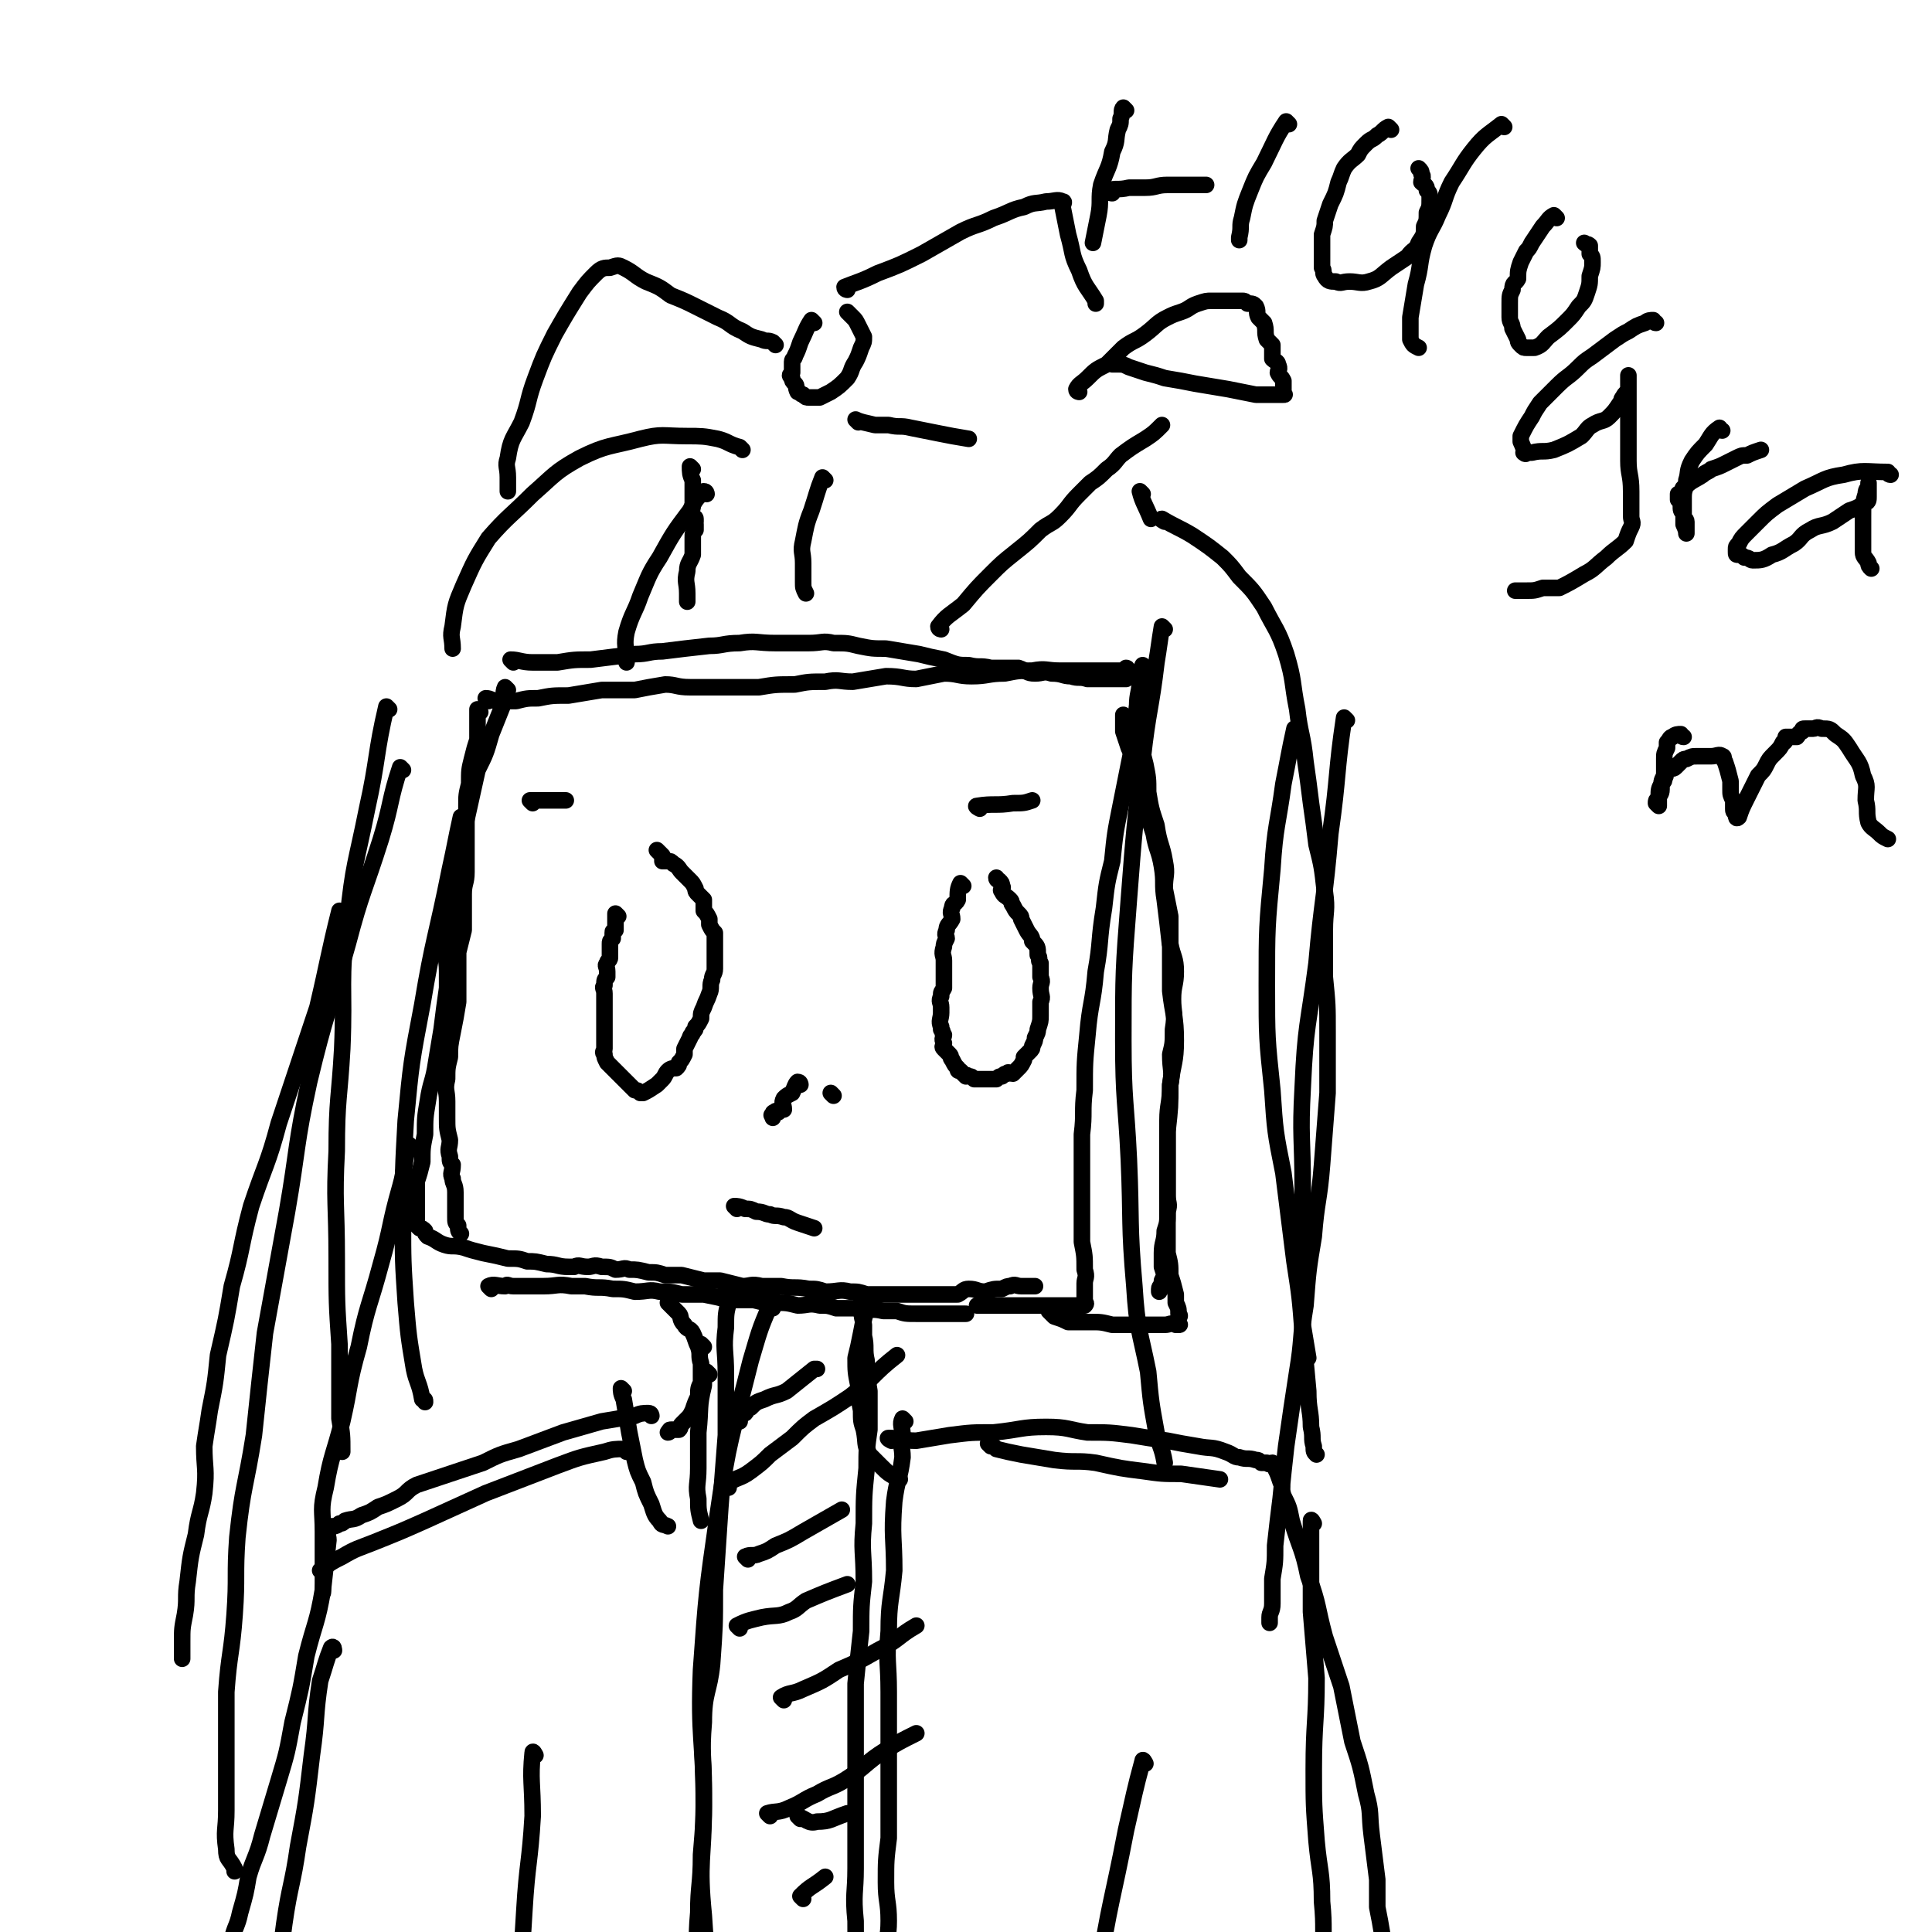 <svg viewBox='0 0 700 700' version='1.1' xmlns='http://www.w3.org/2000/svg' xmlns:xlink='http://www.w3.org/1999/xlink'><g fill='none' stroke='#000000' stroke-width='6' stroke-linecap='round' stroke-linejoin='round'><path d='M174,258c0,0 -1,-1 -1,-1 0,2 0,3 0,6 0,2 0,2 0,5 -1,3 -1,3 -2,7 -1,4 -1,4 -1,9 -1,4 -1,4 -1,8 0,4 0,4 0,8 0,2 0,2 0,5 0,4 0,4 0,8 0,2 0,2 0,3 0,4 -1,4 -1,8 0,3 0,3 0,6 0,4 0,4 0,7 -1,4 -1,4 -2,8 0,5 0,5 0,9 0,5 0,5 0,9 -1,6 -1,6 -2,11 -1,5 -1,5 -1,9 -1,4 -1,4 -1,8 -1,4 0,4 0,8 0,3 0,3 0,6 0,4 0,4 1,8 0,3 -1,3 0,6 0,2 0,2 1,3 0,3 -1,3 0,5 0,2 1,2 1,5 0,2 0,2 0,5 0,2 0,2 0,4 0,2 0,2 1,3 0,2 0,2 1,3 '/><path d='M178,467c0,0 -1,-1 -1,-1 2,-1 3,0 6,0 1,-1 1,0 3,0 2,0 2,0 5,0 3,0 3,0 6,0 5,0 5,-1 10,0 2,0 2,0 5,0 5,1 5,0 10,1 4,0 4,0 8,1 5,0 5,-1 9,0 4,0 4,0 8,1 4,0 4,0 8,0 5,1 5,1 9,2 5,0 5,0 9,0 4,1 4,1 8,1 4,0 4,0 8,1 4,0 4,-1 8,0 3,0 3,0 6,1 4,0 4,0 9,0 4,1 4,0 8,1 2,0 2,0 5,0 3,1 3,1 7,1 2,0 2,0 5,0 2,0 2,0 4,0 3,0 3,0 5,0 2,0 2,0 4,0 0,0 0,0 0,0 '/><path d='M413,257c0,0 -1,-1 -1,-1 0,3 0,4 0,7 1,3 1,3 1,6 1,4 1,4 2,8 1,5 1,5 1,10 1,6 1,6 3,12 1,7 2,7 3,13 1,5 0,5 0,10 1,5 1,5 2,10 0,5 0,5 0,10 1,5 2,5 2,10 0,5 -1,5 -1,10 0,5 1,5 0,11 0,5 0,5 -1,9 0,6 1,6 0,11 0,7 -1,7 -1,13 0,5 0,5 0,11 0,4 0,4 0,8 0,4 0,4 0,8 0,3 1,3 0,6 0,4 0,4 -1,7 0,4 -1,4 -1,8 0,2 0,2 0,5 1,3 1,3 0,5 0,2 -1,2 -1,3 0,0 0,0 0,1 '/><path d='M186,240c0,0 -1,-1 -1,-1 3,0 4,1 8,1 4,0 4,0 9,0 6,-1 6,-1 12,-1 8,-1 8,-1 16,-2 5,0 5,-1 10,-1 8,-1 8,-1 17,-2 5,0 5,-1 11,-1 6,-1 6,0 13,0 6,0 6,0 12,0 5,0 5,-1 9,0 5,0 5,0 9,1 5,1 5,1 10,1 6,1 6,1 12,2 4,1 4,1 9,2 5,2 5,2 9,2 4,1 4,0 8,1 5,0 5,0 10,0 3,1 3,2 6,2 3,0 3,-1 6,0 4,0 4,1 7,1 3,1 3,0 6,1 3,0 3,0 5,0 2,0 2,0 4,0 1,0 1,0 3,0 1,0 1,0 2,0 0,0 0,0 0,0 '/><path d='M224,332c0,0 -1,-1 -1,-1 0,1 0,2 0,4 0,1 0,1 0,2 -1,1 -1,0 -1,1 0,1 0,1 0,2 -1,1 -1,1 -1,2 0,2 0,3 0,5 0,1 -1,1 -1,2 -1,1 0,1 0,3 0,1 0,1 0,2 -1,1 -1,1 -1,3 -1,1 0,1 0,3 0,1 0,1 0,3 0,2 0,2 0,3 0,1 0,1 0,2 0,2 0,2 0,3 0,2 0,2 0,3 0,0 0,0 0,1 0,1 0,1 0,3 0,1 0,1 0,2 0,1 -1,1 0,2 0,1 0,1 1,3 1,1 1,1 2,2 1,1 1,1 2,2 0,0 0,0 1,1 1,1 1,1 2,2 1,1 1,1 1,1 1,1 1,1 2,2 1,0 1,0 2,1 0,0 0,0 1,0 2,-1 2,-1 5,-3 1,-1 1,-1 2,-2 1,-1 1,-2 2,-3 1,-1 2,-1 3,-1 1,-1 1,-1 1,-2 1,-1 1,-1 2,-3 0,-1 0,-1 0,-2 1,-2 1,-2 2,-4 0,-1 1,-1 1,-2 1,-1 1,-1 1,-2 1,-1 1,-1 2,-3 0,-2 0,-2 1,-4 1,-3 1,-2 2,-5 1,-2 0,-3 1,-5 0,-2 1,-2 1,-4 0,-2 0,-2 0,-3 0,-1 0,-1 0,-2 0,-1 0,-1 0,-2 0,-2 0,-2 0,-3 0,-1 0,-1 0,-2 0,0 0,0 0,-1 -1,-1 -1,-1 -2,-3 0,-1 0,-1 0,-2 -1,-2 -1,-2 -2,-3 0,-2 0,-2 0,-4 -1,-1 -1,-1 -2,-2 -1,-1 -1,-1 -1,-2 -1,-2 -1,-2 -2,-3 -1,-1 -1,-1 -1,-1 -1,-1 -1,-1 -2,-2 -1,-1 -1,-2 -3,-3 -1,-1 -1,-1 -2,-1 -1,0 -1,0 -2,0 0,-1 0,-1 0,-2 -1,-1 -1,-1 -2,-2 '/><path d='M349,321c0,0 -1,-1 -1,-1 -1,2 -1,3 -1,6 -1,2 -2,1 -2,3 -1,2 0,2 0,4 -1,2 -2,2 -2,4 -1,2 0,2 0,3 -1,2 -1,2 -1,3 -1,3 0,3 0,5 0,1 0,1 0,3 0,2 0,2 0,4 0,1 0,1 0,3 -1,2 -1,1 -1,3 -1,2 0,2 0,4 0,1 0,1 0,2 0,2 -1,3 0,5 0,1 0,0 0,1 1,1 0,1 1,2 0,1 -1,1 0,3 0,1 -1,1 0,2 1,1 1,1 2,2 1,1 0,1 1,2 1,2 1,2 2,3 0,1 0,1 1,1 1,1 1,1 1,1 0,0 0,0 1,1 0,0 0,-1 1,0 1,0 1,0 2,1 0,0 0,0 1,0 1,0 1,0 2,0 0,0 0,0 1,0 0,0 0,0 0,0 1,0 1,0 2,0 1,0 1,0 2,0 1,-1 1,-1 2,-1 1,-1 1,-1 2,-1 0,-1 1,0 2,0 1,-1 1,-1 2,-2 1,-1 1,-1 2,-3 0,0 0,-1 0,-1 1,-1 1,-1 2,-2 1,-1 1,-1 1,-2 1,-2 1,-2 1,-3 1,-2 1,-2 1,-3 1,-3 1,-3 1,-5 0,-3 0,-3 0,-5 1,-2 0,-2 0,-5 0,-2 1,-2 0,-4 0,-3 0,-3 0,-5 -1,-1 0,-2 -1,-3 0,-3 0,-3 -2,-5 0,-2 -1,-2 -2,-4 -1,-2 -1,-2 -2,-4 0,-1 0,-1 -1,-2 -1,-1 -1,-1 -2,-3 -1,-1 0,-1 -1,-2 -2,-2 -2,-1 -3,-3 -1,-1 1,-1 0,-2 0,-1 0,-1 -1,-2 0,0 -1,0 -1,-1 '/><path d='M290,393c0,0 0,-1 -1,-1 -1,1 -1,2 -2,4 -2,1 -2,1 -3,2 -1,2 0,2 0,4 -1,0 -1,0 -2,1 -1,0 -1,-1 -1,0 -1,0 -1,0 -1,1 -1,0 0,0 0,1 '/><path d='M267,438c0,0 -1,-1 -1,-1 1,0 2,0 4,1 2,0 2,0 4,1 3,0 3,1 5,1 2,1 2,0 5,1 2,0 2,1 5,2 3,1 3,1 6,2 '/><path d='M355,293c0,0 -2,-1 -1,-1 6,-1 7,0 13,-1 4,0 4,0 7,-1 '/><path d='M193,291c0,0 -1,-1 -1,-1 2,0 3,0 6,0 3,0 3,0 7,0 '/><path d='M255,488c0,0 -1,-1 -1,-1 '/><path d='M243,473c0,0 -1,-1 -1,-1 1,1 2,2 4,4 1,1 0,2 2,4 1,2 2,1 3,3 1,2 1,3 2,5 1,3 0,3 1,6 0,3 0,3 0,7 -1,2 -1,2 -1,5 -1,2 -1,2 -2,5 -1,2 -1,2 -2,3 -1,1 -1,1 -2,2 -1,1 0,1 -1,2 -2,0 -2,0 -3,0 -1,0 0,1 -1,1 '/><path d='M316,473c0,0 -1,-2 -1,-1 -2,5 -2,6 -3,11 -1,5 -1,5 -2,9 0,5 0,5 1,10 0,4 0,4 1,9 0,4 0,4 1,7 1,5 0,5 2,9 2,2 2,2 4,4 3,3 3,3 7,5 '/><path d='M251,170c0,0 -1,-1 -1,-1 0,2 0,3 1,5 0,1 0,1 0,3 0,2 0,2 0,3 0,2 0,2 0,3 0,2 -1,2 0,4 0,1 1,0 1,1 0,1 0,0 0,1 -1,0 0,1 0,1 0,1 0,1 0,1 0,0 0,0 0,1 -1,1 -1,1 -1,3 0,3 0,3 0,6 -1,3 -2,3 -2,6 -1,4 0,4 0,8 0,1 0,1 0,3 0,0 0,0 0,0 '/><path d='M299,174c0,0 -1,-1 -1,-1 -2,5 -2,6 -4,12 -2,5 -2,6 -3,11 -1,4 0,4 0,8 0,4 0,4 0,7 0,2 0,2 1,4 '/><path d='M269,163c0,0 0,0 -1,-1 -4,-1 -4,-2 -8,-3 -5,-1 -6,-1 -11,-1 -9,0 -9,-1 -17,1 -11,3 -12,2 -22,7 -9,5 -9,6 -17,13 -8,8 -9,8 -16,16 -5,8 -5,8 -9,17 -3,7 -3,7 -4,15 -1,4 0,4 0,8 '/><path d='M256,179c0,0 0,-1 -1,-1 -3,3 -3,3 -5,7 -6,8 -6,8 -11,17 -4,6 -4,7 -7,14 -2,6 -3,6 -5,13 -1,5 0,5 0,10 0,0 0,0 0,1 '/><path d='M141,257c0,0 -1,-1 -1,-1 -4,17 -3,19 -7,37 -4,20 -5,20 -7,40 -3,23 -1,24 -2,47 -1,18 -2,18 -2,37 -1,19 0,19 0,39 0,16 0,16 1,31 0,13 0,13 0,27 1,6 1,6 1,12 '/><path d='M168,297c0,0 -1,-1 -1,-1 -2,9 -2,10 -4,19 -5,25 -6,25 -10,49 -4,21 -4,21 -6,42 -1,18 -1,18 -1,36 0,15 0,15 1,30 1,12 1,12 3,24 1,5 2,5 3,11 1,0 1,0 1,1 '/><path d='M311,153c0,0 -1,-1 -1,-1 2,1 3,1 7,2 2,0 2,0 5,0 4,1 4,0 8,1 5,1 5,1 10,2 5,1 5,1 11,2 '/><path d='M414,179c0,0 -1,-1 -1,-1 1,4 2,5 4,10 '/><path d='M470,265c0,0 -1,-1 -1,-1 -2,9 -2,10 -4,20 -2,15 -3,15 -4,31 -2,21 -2,21 -2,42 0,19 0,19 2,38 1,15 1,15 4,30 2,16 2,16 4,32 2,13 2,13 3,26 1,10 1,10 2,21 0,7 1,7 1,13 1,4 0,4 1,7 0,2 0,2 1,3 '/><path d='M422,228c0,0 -1,-1 -1,-1 -1,6 -1,7 -2,13 -2,17 -3,17 -5,35 -3,25 -3,25 -5,51 -2,26 -2,26 -2,51 0,22 1,22 2,43 1,23 0,23 2,46 1,16 2,16 5,31 1,11 1,11 3,22 1,5 2,5 3,11 '/><path d='M488,261c0,0 -1,-1 -1,-1 -3,20 -2,21 -5,42 -2,24 -3,24 -5,47 -3,23 -4,22 -5,45 -1,18 0,18 0,37 0,15 0,15 0,29 0,10 0,10 0,20 1,6 1,6 2,12 '/><path d='M280,474c0,0 -1,-2 -1,-1 -4,9 -4,10 -7,20 -7,28 -8,28 -12,56 -4,28 -4,28 -6,56 -1,25 1,25 1,49 0,20 -2,20 0,40 1,17 2,17 4,34 2,15 1,15 4,31 1,10 2,10 4,20 3,11 1,12 5,23 1,3 2,2 5,5 '/><path d='M313,473c0,0 -1,-1 -1,-1 0,3 0,4 1,8 0,2 0,2 0,4 1,4 0,5 1,9 0,5 0,5 1,11 0,7 0,7 0,14 -1,7 -1,7 -1,14 -1,10 -1,10 -1,20 -1,10 0,10 0,21 -1,9 -1,9 -1,18 -1,9 -1,9 -2,19 0,10 0,10 0,21 0,12 0,12 0,23 0,11 0,11 0,23 0,9 -1,9 0,19 0,9 0,9 1,17 0,9 1,9 1,18 1,8 0,8 1,17 0,5 0,5 1,10 2,4 2,3 4,7 1,2 1,2 2,5 '/><path d='M264,468c0,0 -1,-1 -1,-1 0,1 1,2 1,5 -1,4 -1,4 -1,9 -1,8 0,8 0,17 0,11 0,11 0,22 -1,13 -1,13 -2,26 -1,15 -1,15 -2,30 0,13 0,13 -1,27 -1,10 -3,10 -3,21 -1,12 0,12 0,24 0,12 0,12 -1,24 0,11 -1,11 -1,21 -1,11 0,11 0,21 0,8 0,8 0,15 0,7 0,7 0,13 0,4 -1,4 0,8 0,3 0,3 1,5 0,0 0,0 0,1 '/><path d='M328,515c0,0 -1,-1 -1,-1 -1,2 0,3 0,6 -1,4 0,4 0,8 -1,8 -2,8 -3,16 -1,13 0,13 0,25 -1,11 -2,11 -2,22 -1,11 0,11 0,22 0,9 0,9 0,18 0,9 0,9 0,18 0,9 0,9 0,17 -1,8 -1,8 -1,16 0,7 1,7 1,14 0,6 -1,6 -1,12 -1,5 0,5 0,10 0,3 0,3 0,7 0,0 0,0 0,0 '/><path d='M415,242c0,0 -1,-1 -1,-1 -1,2 0,2 -1,5 0,5 -1,5 -1,10 -1,8 -1,8 -2,16 -2,10 -2,10 -4,20 -2,10 -2,10 -3,20 -2,8 -2,8 -3,17 -2,12 -1,12 -3,23 -1,12 -2,11 -3,23 -1,10 -1,10 -1,20 -1,8 0,8 -1,16 0,8 0,8 0,16 0,7 0,7 0,13 0,5 0,5 0,10 1,5 1,5 1,10 1,3 0,3 0,5 0,2 0,2 0,4 0,1 0,1 0,2 0,0 0,0 0,1 0,0 1,0 0,1 0,0 0,0 -1,0 -1,0 -1,0 -2,0 -2,0 -2,0 -5,0 -4,0 -4,0 -8,0 -3,0 -3,0 -7,0 -4,0 -4,0 -7,0 -4,0 -4,0 -7,0 -1,0 -1,0 -2,0 '/><path d='M226,504c0,0 -1,-1 -1,-1 0,1 0,2 1,4 1,6 1,6 2,12 1,5 1,5 2,10 1,4 1,4 3,8 1,4 1,4 3,8 1,3 1,4 3,6 1,2 1,1 3,2 '/><path d='M257,498c0,0 -1,-1 -1,-1 -1,1 -1,2 -1,5 -2,8 -1,8 -2,17 0,6 0,6 0,13 0,6 -1,6 0,11 0,4 0,4 1,8 '/><path d='M227,526c0,0 0,-1 -1,-1 -3,0 -4,0 -7,1 -9,2 -9,2 -17,5 -13,5 -13,5 -26,10 -11,5 -11,5 -22,10 -9,4 -9,4 -19,8 -5,2 -6,2 -11,5 -4,2 -4,2 -8,5 '/><path d='M121,598c0,0 0,-2 -1,-1 -2,5 -2,6 -4,12 -2,13 -1,13 -3,27 -2,17 -2,17 -5,33 -2,14 -3,14 -5,28 -2,15 -2,15 -3,31 -1,12 0,12 0,24 '/><path d='M359,524c0,0 -1,-1 -1,-1 1,0 2,1 3,2 4,1 4,1 9,2 6,1 6,1 12,2 8,1 8,0 15,1 9,2 9,2 17,3 7,1 7,1 14,1 7,1 7,1 14,2 '/><path d='M476,552c0,0 -1,-2 -1,-1 0,2 0,3 0,6 0,6 0,6 0,11 0,8 0,8 0,16 1,12 1,12 2,24 0,16 -1,16 -1,33 0,13 0,13 1,26 1,11 2,11 2,22 1,10 0,10 1,20 0,6 0,6 1,11 '/><path d='M422,189c0,0 -2,-1 -1,-1 5,3 6,3 11,6 6,4 6,4 11,8 3,3 3,3 6,7 5,5 5,5 9,11 4,8 5,8 8,17 3,10 2,10 4,20 1,9 2,9 3,19 1,7 1,7 2,15 1,7 1,7 2,15 2,8 2,8 3,17 1,7 0,7 0,14 0,8 0,8 0,17 1,10 1,10 1,20 0,11 0,11 0,22 -1,13 -1,13 -2,26 -1,13 -2,13 -3,26 -2,12 -2,12 -3,25 -2,12 -1,12 -3,24 -2,13 -2,13 -4,27 -1,9 -1,9 -2,19 -1,8 -1,8 -2,17 0,6 0,6 -1,12 0,5 0,5 0,9 0,3 -1,3 -1,5 0,1 0,1 0,1 0,1 0,1 0,1 '/><path d='M124,331c0,0 -1,-1 -1,-1 -4,16 -4,18 -8,35 -7,21 -7,21 -14,42 -4,15 -5,15 -10,30 -4,15 -3,15 -7,29 -2,12 -2,12 -5,25 -1,10 -1,10 -3,20 -1,7 -1,6 -2,13 0,8 1,8 0,17 -1,7 -2,7 -3,15 -2,8 -2,8 -3,17 -1,6 0,6 -1,12 -1,5 -1,5 -1,10 0,2 0,2 0,4 0,1 0,1 0,2 '/><path d='M149,416c0,0 -1,-2 -1,-1 -2,7 -1,8 -3,15 -4,14 -3,14 -7,28 -4,15 -5,15 -8,30 -4,14 -3,14 -6,27 -3,12 -4,12 -6,24 -2,8 -1,8 -1,16 0,8 0,8 0,15 0,4 0,4 0,7 '/><path d='M341,228c0,0 -1,0 -1,-1 3,-4 4,-4 9,-8 5,-6 5,-6 10,-11 4,-4 4,-4 9,-8 5,-4 5,-4 9,-8 4,-3 4,-2 7,-5 4,-4 3,-4 7,-8 2,-2 2,-2 4,-4 3,-2 3,-2 6,-5 3,-2 3,-3 5,-5 4,-3 4,-3 9,-6 3,-2 3,-2 6,-5 '/><path d='M391,142c0,0 -1,0 -1,-1 1,-2 2,-2 4,-4 3,-3 3,-3 7,-5 3,-3 3,-3 6,-6 4,-3 4,-2 8,-5 4,-3 4,-4 8,-6 2,-1 2,-1 5,-2 3,-1 3,-2 6,-3 3,-1 3,-1 5,-1 3,0 3,0 6,0 2,0 2,0 3,0 1,0 1,0 2,0 0,0 0,0 0,0 1,0 1,0 2,1 2,0 2,0 3,1 1,2 0,2 1,4 1,1 1,1 2,2 1,3 0,3 1,6 1,1 1,1 2,2 0,3 0,3 0,5 1,1 2,1 2,2 1,2 0,2 0,3 1,2 1,1 2,3 0,0 0,0 0,1 0,1 0,1 0,2 0,0 0,0 0,1 0,0 0,0 0,0 0,1 1,1 0,1 0,0 0,0 -1,0 -2,0 -2,0 -3,0 -3,0 -3,0 -6,0 -5,-1 -5,-1 -10,-2 -6,-1 -6,-1 -12,-2 -5,-1 -5,-1 -11,-2 -3,-1 -3,-1 -7,-2 -3,-1 -3,-1 -6,-2 -2,-1 -2,-1 -4,-1 -1,0 -1,0 -2,0 '/><path d='M408,40c0,0 -1,-1 -1,-1 -1,1 0,2 -1,4 0,2 0,2 -1,4 -1,4 0,4 -2,8 -1,6 -2,6 -4,12 -1,5 0,6 -1,11 -1,5 -1,5 -2,10 '/><path d='M403,70c0,0 -2,0 -1,-1 2,-1 3,0 7,-1 3,0 3,0 6,0 4,0 4,-1 8,-1 3,0 4,0 7,0 4,0 4,0 7,0 '/><path d='M467,45c0,0 -1,-1 -1,-1 -4,6 -4,7 -8,15 -3,5 -3,5 -5,10 -2,5 -2,5 -3,10 -1,3 0,3 -1,7 0,0 0,0 0,1 '/><path d='M504,47c0,0 -1,-1 -1,-1 -2,1 -2,2 -4,3 -2,2 -2,1 -4,3 -2,2 -2,2 -3,4 -2,2 -3,2 -5,5 -1,2 -1,3 -2,5 -1,4 -1,4 -3,8 -1,3 -1,3 -2,6 0,2 0,2 -1,5 0,2 0,2 0,5 0,3 0,3 0,6 0,0 0,0 0,1 1,1 0,2 1,3 1,2 2,2 4,2 2,1 2,0 5,0 3,0 4,1 7,0 4,-1 4,-2 8,-5 3,-2 3,-2 6,-4 2,-3 3,-2 4,-5 2,-3 2,-3 2,-6 1,-2 1,-2 1,-5 1,-2 1,-2 1,-5 0,-2 0,-2 -1,-3 0,-2 -1,-2 -2,-3 0,-1 1,-2 0,-3 0,-1 0,-1 -1,-2 '/><path d='M545,46c0,0 -1,-1 -1,-1 -5,4 -6,4 -10,9 -4,5 -4,6 -8,12 -3,6 -2,6 -5,12 -2,5 -3,5 -5,11 -2,7 -1,7 -3,14 -1,6 -1,6 -2,12 0,4 0,4 0,8 1,2 1,2 3,3 '/><path d='M564,79c0,0 -1,-1 -1,-1 -2,1 -2,2 -4,4 -2,3 -2,3 -4,6 -1,2 -1,2 -2,3 -1,2 -1,2 -2,4 -1,3 -1,3 -1,6 -1,2 -2,1 -2,4 -1,2 -1,2 -1,5 0,3 0,3 0,5 0,2 1,2 1,4 1,2 1,2 2,4 0,1 0,1 1,2 1,1 1,1 2,1 2,0 2,0 3,0 3,-1 3,-2 5,-4 4,-3 4,-3 7,-6 2,-2 2,-2 4,-5 2,-2 2,-2 3,-5 1,-3 1,-3 1,-6 1,-3 1,-3 1,-5 0,-2 0,-2 -1,-3 0,-1 0,-2 0,-3 -1,-1 -1,0 -2,-1 '/><path d='M600,117c-1,0 -1,-1 -1,-1 -1,0 -2,0 -3,1 -3,1 -3,1 -6,3 -2,1 -2,1 -5,3 -4,3 -4,3 -8,6 -3,2 -3,2 -5,4 -4,4 -4,3 -8,7 -3,3 -3,3 -6,6 -2,3 -2,3 -3,5 -2,3 -2,3 -4,7 0,1 0,1 0,2 1,2 1,3 2,4 0,1 -1,0 -1,0 1,0 2,0 3,0 4,-1 4,0 8,-1 5,-2 5,-2 10,-5 2,-2 2,-3 4,-4 3,-2 4,-1 6,-3 2,-2 2,-2 4,-5 1,-1 0,-1 1,-2 1,-2 1,-1 2,-3 0,-1 0,-1 0,-3 0,0 0,0 0,-1 0,0 0,-1 0,-1 0,1 0,2 0,3 0,3 0,3 0,6 0,6 0,6 0,12 0,5 0,5 0,10 0,5 1,5 1,11 0,4 0,4 0,9 0,2 1,2 0,4 -1,2 -1,2 -2,5 -3,3 -4,3 -7,6 -4,3 -4,4 -8,6 -5,3 -5,3 -9,5 -3,0 -3,0 -6,0 -3,1 -3,1 -6,1 -1,0 -1,0 -3,0 0,0 0,0 -1,0 '/><path d='M624,156c-1,0 -1,-1 -1,-1 -3,2 -3,3 -5,6 -3,3 -3,3 -5,6 -2,4 -1,4 -2,7 0,3 -1,3 -1,6 0,2 0,2 0,4 0,1 0,1 0,1 0,1 0,1 0,2 0,1 1,1 1,2 0,0 0,0 0,1 0,1 0,1 0,2 0,0 0,2 0,1 0,0 0,-1 -1,-3 0,-2 0,-2 0,-4 -1,-1 -1,-1 -1,-3 0,-1 0,-1 -1,-2 0,-1 0,-1 0,-2 0,0 1,0 1,0 1,-2 0,-2 2,-3 2,-2 3,-2 6,-4 1,-1 2,-1 3,-2 3,-1 3,-1 5,-2 2,-1 2,-1 4,-2 2,-1 2,-1 4,-1 2,-1 2,-1 5,-2 '/><path d='M685,172c-1,0 -1,-1 -1,-1 -8,0 -9,-1 -16,1 -7,1 -7,2 -14,5 -5,3 -5,3 -10,6 -4,3 -4,3 -7,6 -2,2 -2,2 -4,4 -2,2 -2,2 -3,4 -1,1 -1,1 -1,2 0,1 0,1 0,1 0,1 0,1 1,1 1,0 1,0 2,1 2,0 2,1 3,1 3,0 4,0 7,-2 4,-1 4,-2 8,-4 3,-2 2,-3 6,-5 3,-2 4,-1 8,-3 3,-2 3,-2 6,-4 3,-1 3,-1 6,-3 1,0 1,-1 1,-2 0,-1 0,-1 0,-2 0,0 0,0 0,0 0,-1 0,-1 0,-2 0,0 0,-1 0,-1 0,0 0,1 0,1 0,1 -1,1 -1,3 -1,3 -1,4 -1,8 0,3 0,3 0,6 0,4 0,4 0,7 0,2 1,2 2,4 0,1 0,1 1,2 '/><path d='M610,267c-1,0 -1,-1 -1,-1 -1,0 -2,0 -3,1 -1,0 -1,1 -2,2 0,1 0,1 0,2 -1,2 -1,2 -1,4 0,2 0,2 0,5 0,2 -1,2 -1,4 0,1 0,1 0,2 0,2 -1,2 -1,3 0,1 0,2 0,3 0,0 -1,-1 -1,-1 0,-1 0,-1 1,-2 0,-3 0,-3 1,-5 1,-1 1,-1 1,-2 1,-1 0,-2 1,-3 1,-1 2,0 3,-1 1,-1 1,-1 2,-2 1,-1 1,-1 2,-1 2,-1 2,-1 4,-1 1,0 1,0 2,0 2,0 2,0 3,0 2,0 3,-1 4,0 1,0 0,1 1,2 1,3 1,3 2,7 0,2 0,2 0,3 0,2 0,2 1,4 0,2 0,2 0,3 0,1 0,1 1,2 0,1 0,2 1,1 1,-3 1,-3 3,-7 2,-4 2,-4 4,-8 2,-2 2,-2 3,-4 1,-2 1,-2 3,-4 2,-2 2,-2 3,-4 1,0 1,-1 1,-2 2,0 2,0 4,0 1,-1 0,-1 2,-2 0,-1 0,-1 1,-1 1,0 1,0 3,0 1,0 1,-1 3,0 3,0 3,0 5,2 3,2 3,2 5,5 3,5 4,5 5,10 2,4 1,4 1,9 1,4 0,4 1,8 1,2 2,2 4,4 1,1 1,1 3,2 '/><path d='M177,254c0,0 -1,-1 -1,-1 2,0 2,1 5,1 3,0 3,0 6,0 4,-1 4,-1 8,-1 5,-1 5,-1 11,-1 6,-1 6,-1 12,-2 6,0 6,0 12,0 5,-1 5,-1 11,-2 4,0 4,1 9,1 7,0 7,0 13,0 6,0 6,0 12,0 6,-1 6,-1 13,-1 5,-1 5,-1 11,-1 5,-1 5,0 10,0 6,-1 6,-1 12,-2 6,0 6,1 11,1 5,-1 5,-1 10,-2 5,0 5,1 10,1 6,0 6,-1 12,-1 5,-1 5,-1 10,-1 5,-1 5,0 10,0 4,0 4,0 8,0 3,0 3,0 7,0 2,0 2,0 5,0 1,0 1,0 3,0 1,0 1,0 1,0 0,0 0,0 0,0 1,-1 0,-1 0,-1 '/><path d='M184,250c0,0 -1,-1 -1,-1 -1,2 0,4 -1,7 -2,5 -2,5 -4,10 -2,7 -2,7 -5,13 -2,9 -2,9 -4,18 -2,7 -1,7 -2,14 -1,6 -1,6 -2,13 -1,5 -1,5 -2,10 -1,4 -1,4 -1,9 -1,4 0,4 0,9 0,3 0,3 0,6 -1,7 -1,7 -2,15 -1,6 -1,6 -2,12 -1,7 -2,7 -3,14 -1,6 -1,6 -1,12 -1,5 -1,5 -1,10 -1,4 -1,4 -2,7 0,3 0,3 0,5 0,2 0,2 0,4 0,2 0,2 0,3 0,1 0,1 0,2 0,1 0,1 0,2 0,0 0,0 0,0 0,0 0,0 1,1 1,0 1,0 2,1 0,1 0,1 1,2 3,1 3,2 6,3 3,1 3,0 7,1 3,1 3,1 7,2 5,1 5,1 9,2 4,0 4,0 7,1 3,0 3,0 7,1 4,0 4,1 8,1 1,0 1,0 2,0 2,-1 2,0 5,0 2,0 2,-1 5,0 3,0 3,0 5,1 3,0 3,-1 5,0 3,0 3,0 7,1 3,0 3,0 6,1 3,0 3,0 6,0 4,1 4,1 8,2 3,0 3,0 6,0 4,1 4,1 8,2 3,0 3,-1 7,0 4,0 4,0 7,0 5,1 5,0 10,1 3,0 3,0 6,1 5,0 5,-1 9,0 3,0 3,0 6,1 4,0 4,0 8,0 3,0 3,0 6,0 4,0 4,0 7,0 3,0 3,0 7,0 3,0 3,0 5,0 2,-1 2,-2 4,-2 3,0 3,1 6,1 3,-1 3,-1 6,-1 2,-1 2,-1 3,-1 2,-1 2,0 4,0 2,0 2,0 5,0 '/><path d='M408,260c0,0 -1,-1 -1,-1 0,2 0,3 0,6 1,3 1,3 2,6 2,4 2,4 3,8 2,5 1,5 2,10 2,7 2,7 4,13 1,6 2,6 3,12 1,6 0,6 1,12 1,8 1,8 2,17 0,8 0,8 0,16 1,9 2,9 2,18 0,8 -1,8 -2,16 0,8 0,8 -1,17 0,8 0,8 0,16 0,7 0,7 0,15 0,6 0,6 0,13 1,4 1,4 1,8 1,3 1,3 2,7 0,1 0,1 0,3 1,2 1,2 1,4 1,1 0,1 0,2 0,0 0,0 0,1 0,1 1,1 0,1 0,0 0,0 -1,0 -2,-1 -2,0 -4,0 -5,0 -5,0 -10,0 -4,0 -4,0 -9,0 -4,-1 -4,-1 -8,-1 -4,0 -4,0 -8,0 -2,-1 -2,-1 -5,-2 -1,-1 -1,-1 -2,-2 '/><path d='M302,397c0,0 -1,-1 -1,-1 '/><path d='M268,515c0,0 -1,0 -1,-1 1,-1 1,-1 3,-2 1,-1 0,-2 2,-2 2,-2 2,-2 5,-3 4,-2 4,-1 8,-3 5,-4 5,-4 10,-8 0,0 0,0 1,0 '/><path d='M264,539c0,0 -1,-1 -1,-1 4,-3 5,-2 9,-5 4,-3 4,-3 7,-6 4,-3 4,-3 8,-6 4,-4 4,-4 8,-7 7,-4 7,-4 13,-8 9,-7 8,-8 17,-15 '/><path d='M271,565c0,0 -1,-1 -1,-1 2,-1 3,0 5,-1 3,-1 3,-1 6,-3 5,-2 5,-2 10,-5 7,-4 7,-4 14,-8 '/><path d='M268,590c0,0 -1,-1 -1,-1 4,-2 5,-2 9,-3 5,-1 6,0 10,-2 3,-1 3,-2 6,-4 7,-3 7,-3 15,-6 '/><path d='M284,616c0,0 -1,-1 -1,-1 3,-2 4,-1 8,-3 7,-3 7,-3 13,-7 7,-3 7,-3 14,-7 8,-4 7,-5 14,-9 '/><path d='M279,658c0,0 -1,-1 -1,-1 3,-1 4,0 8,-2 5,-2 5,-3 10,-5 5,-3 5,-2 10,-5 8,-5 7,-6 15,-11 5,-3 5,-3 11,-6 '/><path d='M290,659c0,0 -1,-1 -1,-1 3,1 4,3 7,2 5,0 5,-1 11,-3 '/><path d='M291,688c0,0 -1,-1 -1,-1 4,-4 4,-3 9,-7 '/><path d='M146,279c0,0 -1,-1 -1,-1 -4,12 -3,13 -7,26 -6,19 -7,19 -12,38 -7,25 -8,25 -14,50 -5,23 -4,24 -8,47 -4,22 -4,22 -8,44 -2,18 -2,18 -4,37 -3,19 -4,18 -6,37 -1,14 0,14 -1,28 -1,14 -2,14 -3,28 0,11 0,11 0,21 0,11 0,11 0,22 0,7 -1,7 0,14 0,4 1,3 3,7 0,1 0,1 0,1 '/><path d='M295,117c0,0 -1,-1 -1,-1 -2,3 -2,4 -4,8 -1,3 -1,3 -2,5 0,1 -1,1 -1,2 0,2 0,2 0,4 -1,1 -1,1 0,2 0,1 0,1 1,2 1,1 0,1 1,3 1,0 1,1 2,1 1,1 1,1 2,1 2,0 2,0 4,0 2,-1 2,-1 4,-2 3,-2 3,-2 6,-5 2,-3 1,-3 3,-6 1,-2 1,-2 2,-5 1,-2 1,-2 1,-4 -1,-2 -1,-2 -2,-4 -1,-2 -1,-2 -2,-3 -1,-1 -1,-1 -2,-2 '/><path d='M281,125c0,0 0,0 -1,-1 -2,-1 -2,0 -4,-1 -4,-1 -4,-1 -7,-3 -5,-2 -4,-3 -9,-5 -4,-2 -4,-2 -8,-4 -4,-2 -4,-2 -9,-4 -4,-3 -4,-3 -9,-5 -4,-2 -4,-3 -8,-5 -2,-1 -2,-1 -5,0 -2,0 -3,0 -5,2 -3,3 -3,3 -6,7 -5,8 -5,8 -9,15 -4,8 -4,8 -7,16 -3,8 -2,8 -5,16 -3,6 -4,6 -5,13 -1,3 0,3 0,7 0,3 0,3 0,5 '/><path d='M307,105c0,0 -1,0 -1,-1 5,-2 6,-2 12,-5 8,-3 8,-3 16,-7 7,-4 7,-4 14,-8 6,-3 6,-2 12,-5 6,-2 6,-3 11,-4 4,-2 4,-1 8,-2 3,0 4,-1 6,0 1,0 0,1 0,2 1,5 1,5 2,10 2,7 1,7 4,13 2,6 3,6 6,11 0,1 0,1 0,1 '/><path d='M194,636c0,0 -1,-2 -1,-1 -1,10 0,11 0,23 -1,17 -2,17 -3,34 -1,16 -1,16 -1,32 -1,16 -1,16 -2,31 '/><path d='M415,639c0,0 -1,-2 -1,-1 -3,11 -3,12 -6,25 -5,26 -6,26 -10,52 -4,24 -4,24 -5,48 -1,15 -1,15 0,29 1,12 1,12 3,23 1,9 2,9 4,17 '/><path d='M236,513c0,0 0,-1 -1,-1 -2,0 -3,0 -5,1 -6,1 -6,1 -12,2 -7,2 -7,2 -14,4 -8,3 -8,3 -16,6 -7,2 -7,2 -13,5 -6,2 -6,2 -12,4 -6,2 -6,2 -12,4 -4,2 -3,3 -7,5 -4,2 -4,2 -7,3 -3,2 -3,2 -6,3 -3,2 -3,1 -6,2 -1,1 -1,1 -2,1 -1,1 -2,1 -3,1 -1,1 -1,1 -1,2 -1,1 0,1 0,3 -1,9 -1,9 -2,18 -2,12 -3,12 -6,24 -2,12 -2,12 -5,24 -2,11 -2,11 -5,21 -3,10 -3,10 -6,20 -2,8 -3,8 -5,15 -1,6 -1,6 -3,13 -1,5 -2,5 -3,10 -1,3 -1,3 -2,7 0,3 0,3 -1,5 '/><path d='M323,522c0,0 -2,-1 -1,-1 4,0 5,1 10,1 6,-1 6,-1 12,-2 8,-1 8,-1 16,-1 10,-1 10,-2 19,-2 8,0 8,1 15,2 8,0 8,0 16,1 6,1 6,1 13,2 5,1 5,1 11,2 5,1 5,0 10,2 3,1 3,2 5,2 3,1 3,0 6,1 1,0 1,0 2,1 1,0 1,0 2,0 1,1 1,0 2,0 0,0 0,0 0,0 1,1 1,1 1,2 1,2 1,2 2,5 1,2 0,2 1,5 2,4 2,4 3,9 3,10 4,10 6,20 4,11 3,11 6,22 3,9 3,9 6,18 2,10 2,10 4,20 3,9 3,9 5,19 2,7 1,7 2,15 1,8 1,8 2,16 0,5 0,5 0,10 1,5 1,5 2,11 0,4 0,4 0,8 0,3 0,3 0,5 '/></g>
</svg>